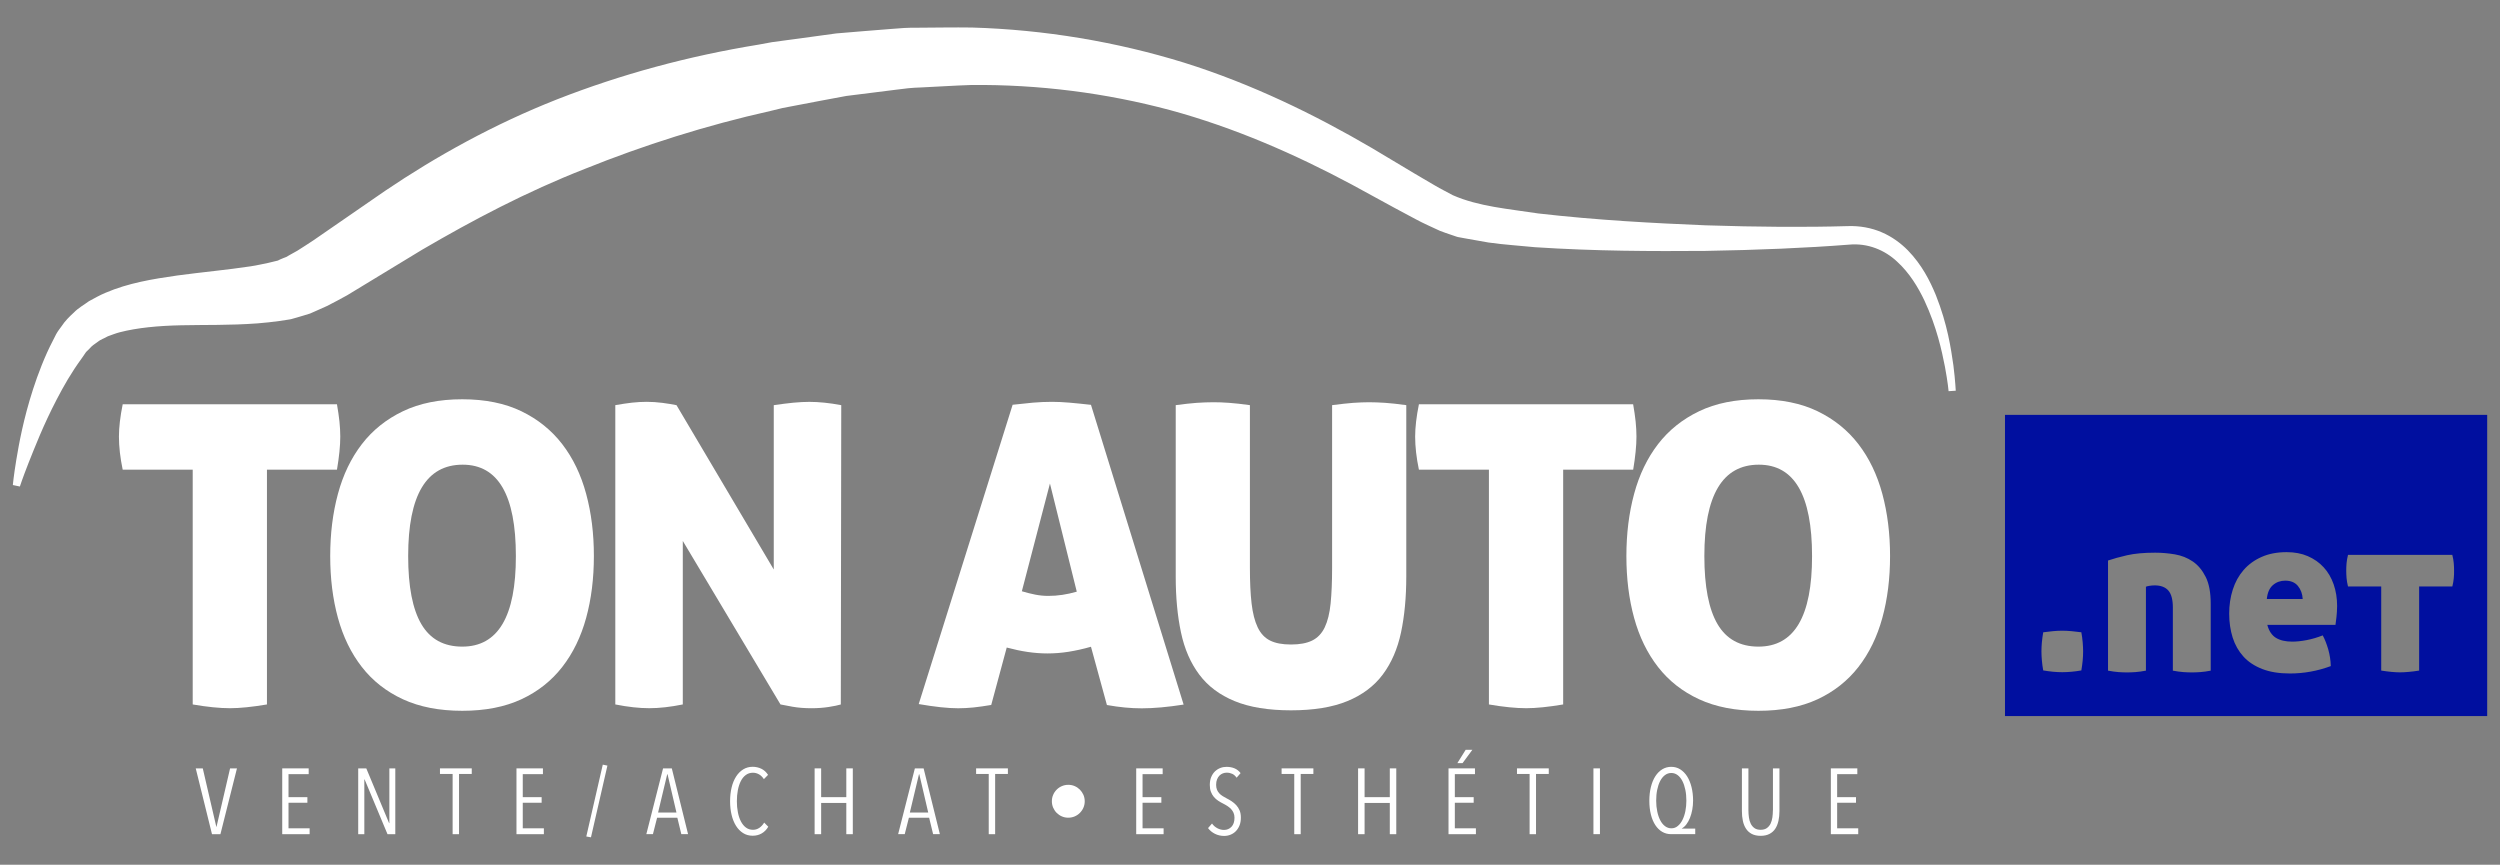 <?xml version="1.0" encoding="utf-8"?>
<!-- Generator: Adobe Illustrator 23.0.1, SVG Export Plug-In . SVG Version: 6.00 Build 0)  -->
<svg version="1.1" id="Layer_1" xmlns="http://www.w3.org/2000/svg" xmlns:xlink="http://www.w3.org/1999/xlink" x="0px" y="0px"
	 viewBox="0 0 792 273.95" style="enable-background:new 0 0 792 273.95;" xml:space="preserve">
<rect x="0" y="0" width="792" height="273.95" fill="#808080" stroke="none"/>
<style type="text/css">
	.st0{fill:#000F9F;}
	.st1{fill:#FFFFFF;}
</style>
<g>
	<path class="st0" d="M635.18,131.44v95.42h152.76v-95.42H635.18z M659.79,209.26c-0.09,1-0.24,2.04-0.42,3.13
		c-1.09,0.2-2.13,0.33-3.13,0.42s-1.96,0.14-2.91,0.14c-0.95,0-1.92-0.05-2.91-0.14c-1-0.09-2.04-0.24-3.13-0.42
		c-0.2-1.09-0.33-2.13-0.42-3.13c-0.09-1-0.14-1.96-0.14-2.91c0-0.95,0.05-1.92,0.14-2.91c0.09-1,0.24-2.04,0.42-3.13
		c1.09-0.14,2.13-0.26,3.13-0.36c1-0.09,1.96-0.14,2.91-0.14c0.95,0,1.92,0.05,2.91,0.14c1,0.09,2.04,0.22,3.13,0.36
		c0.2,1.09,0.33,2.13,0.42,3.13c0.09,1,0.14,1.96,0.14,2.91C659.93,207.29,659.89,208.26,659.79,209.26z M700.37,212.46
		c-1.24,0.24-2.34,0.39-3.34,0.46s-1.87,0.1-2.63,0.1c-0.8,0-1.71-0.03-2.7-0.1c-1-0.07-2.11-0.23-3.34-0.46v-19.97
		c0-2.51-0.47-4.31-1.42-5.4c-0.95-1.09-2.4-1.64-4.34-1.64c-0.53,0-1.08,0.05-1.67,0.14c-0.6,0.09-0.96,0.2-1.1,0.29v26.58
		c-1.23,0.24-2.34,0.39-3.34,0.46s-1.87,0.1-2.63,0.1c-0.8,0-1.71-0.03-2.7-0.1c-1-0.07-2.11-0.23-3.34-0.46v-34.89
		c1.66-0.57,3.67-1.12,6.04-1.67c2.37-0.54,5.33-0.81,8.88-0.81c2.09,0,4.16,0.18,6.25,0.53c2.09,0.36,3.97,1.1,5.65,2.24
		c1.69,1.14,3.05,2.78,4.12,4.91c1.07,2.13,1.59,4.96,1.59,8.45v21.27H700.37z M740.2,195.43c-0.11,1.02-0.23,1.86-0.32,2.52h-21.6
		c0.52,1.94,1.43,3.31,2.74,4.12c1.31,0.8,3.02,1.2,5.15,1.2c1.38,0,2.91-0.16,4.62-0.49c1.71-0.33,3.38-0.83,5.05-1.49
		c0.67,1.23,1.24,2.7,1.74,4.4c0.49,1.71,0.77,3.49,0.81,5.33c-4.22,1.56-8.53,2.34-12.94,2.34c-3.41,0-6.34-0.47-8.77-1.42
		c-2.44-0.95-4.43-2.26-5.96-3.95s-2.67-3.68-3.41-6.01c-0.73-2.33-1.1-4.85-1.1-7.6c0-2.7,0.38-5.23,1.14-7.6
		c0.76-2.37,1.89-4.43,3.41-6.18c1.51-1.75,3.41-3.14,5.69-4.15c2.27-1.02,4.92-1.53,7.96-1.53c2.51,0,4.75,0.42,6.71,1.27
		c1.96,0.85,3.64,2.03,5.01,3.52c1.38,1.49,2.43,3.29,3.17,5.4c0.73,2.11,1.1,4.39,1.1,6.86
		C740.37,193.27,740.32,194.41,740.2,195.43z M777.36,183.14c-0.07,0.83-0.23,1.72-0.46,2.66h-10.52v26.64
		c-1.23,0.2-2.34,0.33-3.34,0.42c-1,0.09-1.89,0.14-2.7,0.14c-0.8,0-1.71-0.05-2.7-0.14c-1-0.09-2.09-0.24-3.27-0.42V185.8h-10.52
		c-0.24-0.95-0.39-1.84-0.46-2.66c-0.07-0.83-0.1-1.62-0.1-2.39c0-0.76,0.03-1.54,0.1-2.34c0.07-0.8,0.23-1.69,0.46-2.63h33.04
		c0.24,0.95,0.39,1.82,0.46,2.63c0.07,0.8,0.1,1.58,0.1,2.34C777.47,181.52,777.43,182.31,777.36,183.14z M723.96,183.95
		c-1.51,0-2.82,0.47-3.91,1.42c-1.09,0.95-1.73,2.42-1.92,4.4h11.37c-0.09-1.65-0.61-3.04-1.53-4.15
		C727.06,184.51,725.71,183.95,723.96,183.95z"/>
	<g>
		<path class="st1" d="M618.83,115.72c-0.75-5.18-1.84-12.87-5.53-22.17c-1.89-4.6-4.47-9.7-8.91-14.26
			c-2.23-2.25-4.98-4.3-8.25-5.7c-3.26-1.42-6.99-2.09-10.72-1.96c-13.56,0.4-28.53,0.29-45.08-0.25
			c-16.49-0.68-34.4-1.62-53.03-3.76c-9.21-1.43-18.86-2.16-27.08-5.79c-1.95-1.1-3.65-1.86-5.83-3.17
			c-2.13-1.25-4.28-2.51-6.42-3.77c-4.39-2.63-8.82-5.28-13.29-7.95c-18.13-10.62-38.1-20.36-59.57-27.09
			c-21.49-6.65-44.32-10.46-67.21-11.13c-5.72-0.08-11.44,0.03-17.16,0.06c-2.87-0.05-5.71,0.14-8.56,0.4l-8.52,0.68l-8.75,0.73
			l-8.17,1.12l-8.13,1.1l-4.06,0.55l-4.18,0.77c-22.48,3.66-43.69,9.44-63.83,17.32c-20.03,7.88-38.41,18.1-54.56,29.02
			c-7.8,5.39-15.39,10.62-22.73,15.69c-1.7,1.08-3.44,2.29-5.06,3.27l-2.35,1.31l-1.16,0.67l-0.96,0.37
			c-0.55,0.23-1.5,0.61-1.7,0.77l-3.11,0.75c-2.09,0.48-3.52,0.71-5.44,1.06c-7.67,1.16-15.6,1.87-23.34,2.92
			c-7.75,1.11-15.47,2.37-22.7,5.47c-1.8,0.75-3.57,1.75-5.26,2.67c-1.64,1.22-3.35,2.11-4.76,3.58c-1.47,1.34-2.84,2.71-3.91,4.35
			c-0.6,0.87-1.06,1.34-1.72,2.52c-0.34,0.67-0.67,1.33-1,1.98c-2.62,4.98-4.82,10.83-6.33,15.5c-3.06,9.51-4.42,17.12-5.29,22.32
			c-0.85,5.18-1.1,7.99-1.1,7.99l2.23,0.47c0,0,0.84-2.62,2.73-7.43c1.92-4.78,4.62-11.87,8.98-20.24
			c2.23-4.24,4.43-8.21,8.01-13.12l1.25-1.82l1.04-1.02c0.69-0.86,1.65-1.51,2.62-2.18c0.86-0.75,2.17-1.14,3.21-1.77
			c1.26-0.44,2.47-0.95,3.85-1.3c5.51-1.42,12.14-2.05,19.42-2.2c7.33-0.17,15.31,0.05,24.13-0.6c2.18-0.18,4.92-0.45,7-0.76
			l3.15-0.48l0.48-0.09l0.26-0.07l0.53-0.15l1.06-0.3l2.1-0.62l2.11-0.65l1.77-0.78l3.56-1.59c2.25-1.1,4.27-2.26,6.43-3.42
			c7.67-4.66,15.59-9.47,23.75-14.43c16-9.34,32.99-18.34,51.59-25.62c18.41-7.43,38.49-13.81,58.78-18.34l3.82-0.93l4.03-0.77
			l8.06-1.54l8.1-1.51l7.67-0.96l7.94-1c2.65-0.37,5.3-0.67,7.96-0.73c5.32-0.24,10.66-0.61,15.99-0.78
			c21.36-0.21,42.69,2.51,63.03,7.96c20.36,5.54,39.51,13.94,57.53,23.57c4.53,2.48,9.03,4.93,13.48,7.36
			c2.29,1.23,4.58,2.44,6.84,3.66c2.19,1.2,5.09,2.47,7.59,3.64c1.25,0.52,2.37,0.84,3.57,1.27l0.88,0.3l0.44,0.15l0.22,0.08
			c-0.01,0,0.97,0.3,0.68,0.19l1.94,0.36c2.58,0.46,5.15,0.92,7.68,1.36c5.05,0.72,9.9,0.99,14.75,1.49
			c19.24,1.26,37.29,1.3,53.97,1.17c16.62-0.28,32.07-0.93,45.44-1.98c6.01-0.57,11.39,1.72,15.28,5.37
			c3.95,3.61,6.64,8.1,8.65,12.31c3.97,8.52,5.52,15.99,6.51,20.99c0.94,5.05,1.16,7.75,1.16,7.75l2.27-0.15
			C619.55,123.75,619.49,120.93,618.83,115.72z"/>
		<path class="st1" d="M107.8,138.31c0-1.5-0.09-3.1-0.26-4.78c-0.18-1.69-0.45-3.5-0.79-5.45H38.87c-0.79,3.9-1.19,7.31-1.19,10.23
			c0,3.19,0.4,6.69,1.19,10.49h22.18v74.37c4.6,0.79,8.55,1.19,11.83,1.19c3.1,0,7-0.4,11.69-1.19v-74.37h22.18
			C107.44,144.74,107.8,141.24,107.8,138.31z"/>
		<path class="st1" d="M185.69,156.45c-1.64-6.07-4.16-11.31-7.57-15.74c-3.41-4.43-7.73-7.9-12.95-10.43
			c-5.23-2.52-11.47-3.79-18.73-3.79s-13.52,1.26-18.79,3.79c-5.26,2.52-9.61,6-13.02,10.43c-3.41,4.43-5.93,9.67-7.57,15.74
			c-1.64,6.07-2.45,12.64-2.45,19.72c0,7.09,0.81,13.61,2.45,19.59s4.16,11.16,7.57,15.54c3.41,4.38,7.74,7.79,13.02,10.23
			c5.26,2.43,11.53,3.65,18.79,3.65s13.5-1.22,18.73-3.65c5.22-2.43,9.54-5.85,12.95-10.23c3.41-4.38,5.93-9.57,7.57-15.54
			c1.64-5.98,2.45-12.5,2.45-19.59C188.15,169.09,187.33,162.5,185.69,156.45z M146.45,204.85c-5.84,0-10.16-2.36-12.95-7.1
			c-2.79-4.74-4.19-11.93-4.19-21.59c0-19.3,5.76-28.95,17.26-28.95c11.24,0,16.86,9.65,16.86,28.95
			C163.45,195.29,157.78,204.85,146.45,204.85z"/>
		<path class="st1" d="M266.37,223.18l0.14-94.82c-1.86-0.36-3.64-0.62-5.31-0.79c-1.69-0.17-3.28-0.26-4.78-0.26
			c-1.5,0-3.19,0.09-5.05,0.26c-1.86,0.18-3.95,0.45-6.24,0.79v52.06l-30.81-52.06c-1.24-0.26-2.72-0.5-4.45-0.73
			c-1.73-0.22-3.38-0.33-4.98-0.33c-1.5,0-3.05,0.09-4.65,0.26c-1.59,0.18-3.36,0.45-5.31,0.79v94.82
			c3.98,0.79,7.57,1.19,10.76,1.19c3.19,0,6.72-0.4,10.62-1.19v-51.8l30.95,51.8c0.79,0.18,2.08,0.42,3.85,0.73
			c1.77,0.31,3.76,0.47,5.98,0.47c1.95,0,3.76-0.14,5.45-0.4C264.2,223.71,265.48,223.44,266.37,223.18z"/>
		<path class="st1" d="M338.81,127.56c-2-0.17-3.83-0.26-5.52-0.26c-2.04,0-4.05,0.09-6.04,0.26c-2,0.18-4.14,0.4-6.45,0.67
			l-29.75,94.82c2.57,0.45,4.89,0.77,6.97,1c2.08,0.22,3.92,0.33,5.52,0.33c1.59,0,3.23-0.09,4.91-0.26
			c1.69-0.18,3.54-0.45,5.57-0.79l4.91-18.19c2.31,0.62,4.52,1.09,6.64,1.4c2.12,0.31,4.21,0.47,6.24,0.47
			c2.21,0,4.45-0.17,6.71-0.53c2.26-0.36,4.62-0.88,7.1-1.59l5.05,18.46c2.03,0.36,3.93,0.62,5.71,0.79
			c1.77,0.17,3.54,0.26,5.31,0.26c3.81,0,8.24-0.4,13.28-1.19l-29.35-94.96C343.09,127.96,340.81,127.74,338.81,127.56z
			 M336.55,188.45c-1.46,0.22-2.95,0.33-4.45,0.33c-1.42,0-2.79-0.14-4.12-0.4c-1.33-0.26-2.74-0.62-4.26-1.07l8.9-34.13l8.5,34.26
			C339.54,187.9,338.02,188.23,336.55,188.45z"/>
		<path class="st1" d="M433.7,127.43c-1.5,0-3.17,0.07-4.98,0.19c-1.81,0.14-4.05,0.38-6.71,0.73v51.52c0,4.43-0.16,8.19-0.47,11.29
			c-0.31,3.1-0.93,5.62-1.86,7.57c-0.93,1.95-2.26,3.34-3.98,4.19c-1.72,0.85-3.96,1.26-6.71,1.26c-2.74,0-4.96-0.41-6.64-1.26
			c-1.69-0.84-2.99-2.24-3.92-4.19c-0.93-1.95-1.57-4.47-1.93-7.57s-0.53-6.86-0.53-11.29v-51.52c-2.57-0.36-4.76-0.6-6.57-0.73
			c-1.81-0.14-3.48-0.19-4.98-0.19c-1.69,0-3.45,0.07-5.31,0.19c-1.86,0.14-4.07,0.38-6.64,0.73v54.32c0,6.55,0.55,12.44,1.66,17.66
			c1.1,5.22,3.03,9.67,5.78,13.35c2.74,3.67,6.48,6.49,11.22,8.43c4.74,1.95,10.69,2.92,17.86,2.92c7.17,0,13.12-0.97,17.86-2.92
			c4.74-1.95,8.48-4.76,11.22-8.43c2.74-3.67,4.67-8.12,5.78-13.35c1.1-5.22,1.66-11.11,1.66-17.66v-54.32
			c-2.57-0.36-4.78-0.6-6.64-0.73C437.03,127.5,435.3,127.43,433.7,127.43z"/>
		<path class="st1" d="M518.43,138.31c0-1.5-0.09-3.1-0.26-4.78c-0.18-1.69-0.45-3.5-0.79-5.45h-67.87
			c-0.79,3.9-1.19,7.31-1.19,10.23c0,3.19,0.4,6.69,1.19,10.49h22.18v74.37c4.6,0.79,8.55,1.19,11.83,1.19c3.1,0,7-0.4,11.69-1.19
			v-74.37h22.18C518.07,144.74,518.43,141.24,518.43,138.31z"/>
		<path class="st1" d="M588.75,140.71c-3.41-4.43-7.72-7.9-12.95-10.43c-5.23-2.52-11.47-3.79-18.73-3.79s-13.52,1.26-18.79,3.79
			c-5.26,2.52-9.61,6-13.02,10.43c-3.41,4.43-5.93,9.67-7.57,15.74c-1.64,6.07-2.45,12.64-2.45,19.72c0,7.09,0.81,13.61,2.45,19.59
			s4.16,11.16,7.57,15.54c3.41,4.38,7.74,7.79,13.02,10.23c5.26,2.43,11.53,3.65,18.79,3.65s13.5-1.22,18.73-3.65
			c5.22-2.43,9.54-5.85,12.95-10.23c3.41-4.38,5.93-9.57,7.57-15.54s2.45-12.5,2.45-19.59c0-7.08-0.81-13.66-2.45-19.72
			C594.68,150.38,592.16,145.14,588.75,140.71z M557.08,204.85c-5.84,0-10.16-2.36-12.95-7.1c-2.79-4.74-4.19-11.93-4.19-21.59
			c0-19.3,5.76-28.95,17.26-28.95c11.24,0,16.86,9.65,16.86,28.95C574.08,195.29,568.42,204.85,557.08,204.85z"/>
		<polygon class="st1" points="68.59,261.94 68.53,261.94 64.24,243.42 62.01,243.42 67.16,264.27 69.83,264.27 75.07,243.42 
			72.89,243.42 		"/>
		<polygon class="st1" points="91.4,254.31 97.38,254.31 97.38,252.54 91.4,252.54 91.4,245.25 97.79,245.25 97.79,243.42 
			89.41,243.42 89.41,264.27 98.09,264.27 98.09,262.41 91.4,262.41 		"/>
		<polygon class="st1" points="123.35,260.76 123.26,260.76 116.04,243.42 113.48,243.42 113.48,264.27 115.42,264.27 
			115.42,246.92 115.51,246.92 122.76,264.27 125.23,264.27 125.23,243.42 123.35,243.42 		"/>
		<polygon class="st1" points="139.38,245.19 143.39,245.19 143.39,264.27 145.42,264.27 145.42,245.19 149.45,245.19 
			149.45,243.42 139.38,243.42 		"/>
		<polygon class="st1" points="165.61,254.31 171.59,254.31 171.59,252.54 165.61,252.54 165.61,245.25 172,245.25 172,243.42 
			163.62,243.42 163.62,264.27 172.3,264.27 172.3,262.41 165.61,262.41 		"/>
		<polygon class="st1" points="185.74,265 187.22,265.26 192.43,242.54 190.96,242.24 		"/>
		<path class="st1" d="M210.06,243.42l-5.3,20.84h2.09l1.32-5.21h6.41l1.26,5.21h2.14l-5.15-20.84H210.06z M208.48,257.41
			l2.89-12.12h0.11l2.82,12.12H208.48z"/>
		<path class="st1" d="M240.58,262.25c-0.61,0.42-1.28,0.63-2.03,0.63c-0.86,0-1.62-0.24-2.25-0.72c-0.64-0.48-1.17-1.14-1.59-1.96
			s-0.75-1.78-0.95-2.87c-0.22-1.09-0.32-2.25-0.32-3.49c0-1.24,0.1-2.41,0.31-3.5c0.21-1.1,0.52-2.06,0.94-2.89
			s0.95-1.47,1.59-1.94c0.64-0.47,1.39-0.71,2.25-0.71c0.67,0,1.3,0.17,1.9,0.5c0.6,0.33,1.12,0.85,1.57,1.53l1.32-1.35
			c-0.57-0.88-1.28-1.54-2.13-1.94c-0.85-0.41-1.77-0.62-2.75-0.62c-1.12,0-2.12,0.28-3.01,0.83c-0.88,0.55-1.63,1.31-2.25,2.28
			c-0.62,0.97-1.09,2.12-1.41,3.46c-0.32,1.33-0.48,2.79-0.48,4.36c0,1.55,0.16,2.99,0.48,4.32c0.32,1.33,0.79,2.49,1.4,3.46
			c0.61,0.97,1.35,1.73,2.24,2.29c0.88,0.56,1.89,0.84,3.03,0.84c1.06,0,2.01-0.24,2.86-0.73c0.85-0.49,1.54-1.19,2.09-2.12
			l-1.3-1.32C241.7,261.27,241.19,261.82,240.58,262.25z"/>
		<polygon class="st1" points="268.11,252.54 260.14,252.54 260.14,243.42 258.07,243.42 258.07,264.27 260.14,264.27 
			260.14,254.37 268.11,254.37 268.11,264.27 270.17,264.27 270.17,243.42 268.11,243.42 		"/>
		<path class="st1" d="M289.83,243.42l-5.3,20.84h2.09l1.32-5.21h6.41l1.26,5.21h2.14l-5.15-20.84H289.83z M288.24,257.41
			l2.89-12.12h0.11l2.82,12.12H288.24z"/>
		<polygon class="st1" points="309.23,245.19 313.23,245.19 313.23,264.27 315.26,264.27 315.26,245.19 319.3,245.19 319.3,243.42 
			309.23,243.42 		"/>
		<path class="st1" d="M342.11,250.16c-0.47-0.47-1.02-0.85-1.65-1.12c-0.63-0.28-1.31-0.41-2.03-0.41s-1.4,0.14-2.03,0.41
			s-1.18,0.64-1.65,1.12c-0.47,0.47-0.85,1.02-1.11,1.65c-0.28,0.63-0.41,1.31-0.41,2.03c0,0.72,0.14,1.4,0.41,2.03
			c0.28,0.63,0.64,1.18,1.11,1.65c0.47,0.47,1.02,0.85,1.65,1.12c0.63,0.28,1.31,0.41,2.03,0.41c0.72,0,1.4-0.14,2.03-0.41
			s1.18-0.64,1.65-1.12c0.47-0.47,0.85-1.02,1.12-1.65c0.28-0.63,0.41-1.31,0.41-2.03c0-0.72-0.14-1.4-0.41-2.03
			C342.95,251.18,342.58,250.63,342.11,250.16z"/>
		<polygon class="st1" points="361.96,254.31 367.92,254.31 367.92,252.54 361.96,252.54 361.96,245.25 368.33,245.25 
			368.33,243.42 359.95,243.42 359.95,264.27 368.63,264.27 368.63,262.41 361.96,262.41 		"/>
		<path class="st1" d="M391.65,255.08c-0.44-0.47-0.92-0.88-1.46-1.24c-0.54-0.36-1.09-0.67-1.63-0.94
			c-0.44-0.22-0.85-0.45-1.25-0.71c-0.4-0.25-0.76-0.55-1.06-0.88c-0.31-0.33-0.54-0.71-0.72-1.15c-0.17-0.44-0.26-0.94-0.26-1.54
			c0-0.67,0.1-1.25,0.3-1.73c0.2-0.49,0.45-0.89,0.77-1.2c0.31-0.31,0.68-0.54,1.08-0.69c0.4-0.15,0.81-0.22,1.22-0.22
			c0.63,0,1.2,0.13,1.73,0.37c0.53,0.24,0.99,0.65,1.39,1.23l1.26-1.45c-0.52-0.69-1.15-1.19-1.9-1.51
			c-0.76-0.32-1.61-0.48-2.55-0.48c-0.69,0-1.34,0.11-1.97,0.36c-0.63,0.24-1.19,0.6-1.7,1.08c-0.5,0.48-0.89,1.08-1.19,1.8
			c-0.3,0.71-0.44,1.56-0.44,2.51c0,0.83,0.11,1.55,0.36,2.17c0.24,0.62,0.54,1.16,0.93,1.61c0.38,0.45,0.83,0.85,1.34,1.19
			c0.5,0.34,1.06,0.65,1.62,0.93c0.47,0.24,0.92,0.49,1.34,0.77c0.42,0.28,0.8,0.58,1.14,0.94c0.33,0.36,0.6,0.76,0.79,1.2
			c0.2,0.45,0.3,0.97,0.3,1.56c0,1.24-0.32,2.19-0.95,2.86c-0.64,0.67-1.42,1-2.37,1c-0.71,0-1.4-0.17-2.09-0.53
			s-1.26-0.85-1.71-1.5l-1.26,1.45c0.55,0.75,1.27,1.34,2.17,1.8c0.89,0.45,1.87,0.68,2.92,0.68c0.72,0,1.41-0.13,2.06-0.4
			c0.64-0.26,1.22-0.64,1.7-1.15s0.86-1.11,1.14-1.82c0.28-0.71,0.41-1.54,0.41-2.45c0-0.85-0.13-1.58-0.38-2.21
			C392.43,256.1,392.09,255.55,391.65,255.08z"/>
		<polygon class="st1" points="406.01,245.19 410.02,245.19 410.02,264.27 412.06,264.27 412.06,245.19 416.08,245.19 
			416.08,243.42 406.01,243.42 		"/>
		<polygon class="st1" points="440.29,252.54 432.3,252.54 432.3,243.42 430.24,243.42 430.24,264.27 432.3,264.27 432.3,254.37 
			440.29,254.37 440.29,264.27 442.34,264.27 442.34,243.42 440.29,243.42 		"/>
		<polygon class="st1" points="464.33,237.53 461.68,241.77 463.33,241.77 466.45,237.53 		"/>
		<polygon class="st1" points="460.89,254.31 466.86,254.31 466.86,252.54 460.89,252.54 460.89,245.25 467.27,245.25 
			467.27,243.42 458.89,243.42 458.89,264.27 467.57,264.27 467.57,262.41 460.89,262.41 		"/>
		<polygon class="st1" points="480.58,245.19 484.58,245.19 484.58,264.27 486.61,264.27 486.61,245.19 490.65,245.19 
			490.65,243.42 480.58,243.42 		"/>
		<rect x="504.8" y="243.42" class="st1" width="2.06" height="20.84"/>
		<path class="st1" d="M532.82,262.44c0.5-0.28,0.99-0.7,1.42-1.28c0.45-0.58,0.81-1.26,1.14-2.05c0.31-0.79,0.56-1.65,0.73-2.59
			s0.26-1.9,0.26-2.89c0-1.55-0.17-2.98-0.5-4.3c-0.33-1.32-0.8-2.44-1.4-3.4c-0.6-0.94-1.33-1.67-2.18-2.21
			c-0.85-0.53-1.8-0.79-2.84-0.79c-1.04,0-1.98,0.26-2.84,0.78c-0.85,0.52-1.58,1.25-2.19,2.19c-0.61,0.94-1.08,2.08-1.41,3.4
			s-0.5,2.79-0.5,4.37c0,1.63,0.17,3.1,0.5,4.4c0.33,1.31,0.8,2.42,1.41,3.34c0.61,0.92,1.33,1.63,2.18,2.12
			c0.85,0.49,1.78,0.73,2.8,0.73h7.65v-1.77h-4.24v-0.05H532.82z M529.5,262.41c-0.75,0-1.42-0.23-2.02-0.68
			c-0.6-0.45-1.1-1.07-1.51-1.86c-0.41-0.79-0.73-1.71-0.95-2.78c-0.23-1.07-0.34-2.2-0.34-3.42c0-1.24,0.1-2.4,0.32-3.46
			c0.22-1.07,0.53-2,0.94-2.79s0.92-1.41,1.51-1.86c0.6-0.45,1.27-0.68,2.02-0.68c0.75,0,1.41,0.23,2.01,0.68
			c0.59,0.45,1.09,1.08,1.5,1.87s0.72,1.73,0.94,2.8c0.22,1.07,0.32,2.21,0.32,3.43c0,1.14-0.1,2.24-0.31,3.29
			c-0.21,1.06-0.52,1.98-0.92,2.79c-0.4,0.8-0.89,1.45-1.49,1.93C530.94,262.17,530.27,262.41,529.5,262.41z"/>
		<path class="st1" d="M561.65,256.7c0,0.78-0.06,1.55-0.16,2.28s-0.31,1.39-0.58,1.97c-0.29,0.57-0.68,1.04-1.19,1.4
			s-1.16,0.53-1.94,0.53c-0.8,0-1.46-0.17-1.96-0.53s-0.89-0.81-1.18-1.4c-0.29-0.57-0.48-1.24-0.58-1.98s-0.16-1.5-0.16-2.27
			v-13.27h-2.06v13.55c0,1.08,0.09,2.1,0.3,3.05c0.19,0.95,0.53,1.78,0.99,2.49c0.46,0.71,1.07,1.26,1.82,1.66
			c0.76,0.4,1.7,0.61,2.81,0.61c1.11,0,2.06-0.2,2.82-0.61c0.77-0.4,1.38-0.95,1.84-1.66c0.46-0.71,0.79-1.54,1-2.49
			c0.21-0.95,0.31-1.96,0.31-3.05v-13.55h-2.06v13.27H561.65z"/>
		<polygon class="st1" points="582.01,254.31 587.98,254.31 587.98,252.54 582.01,252.54 582.01,245.25 588.4,245.25 588.4,243.42 
			580.01,243.42 580.01,264.27 588.69,264.27 588.69,262.41 582.01,262.41 		"/>
	</g>
</g>
</svg>
